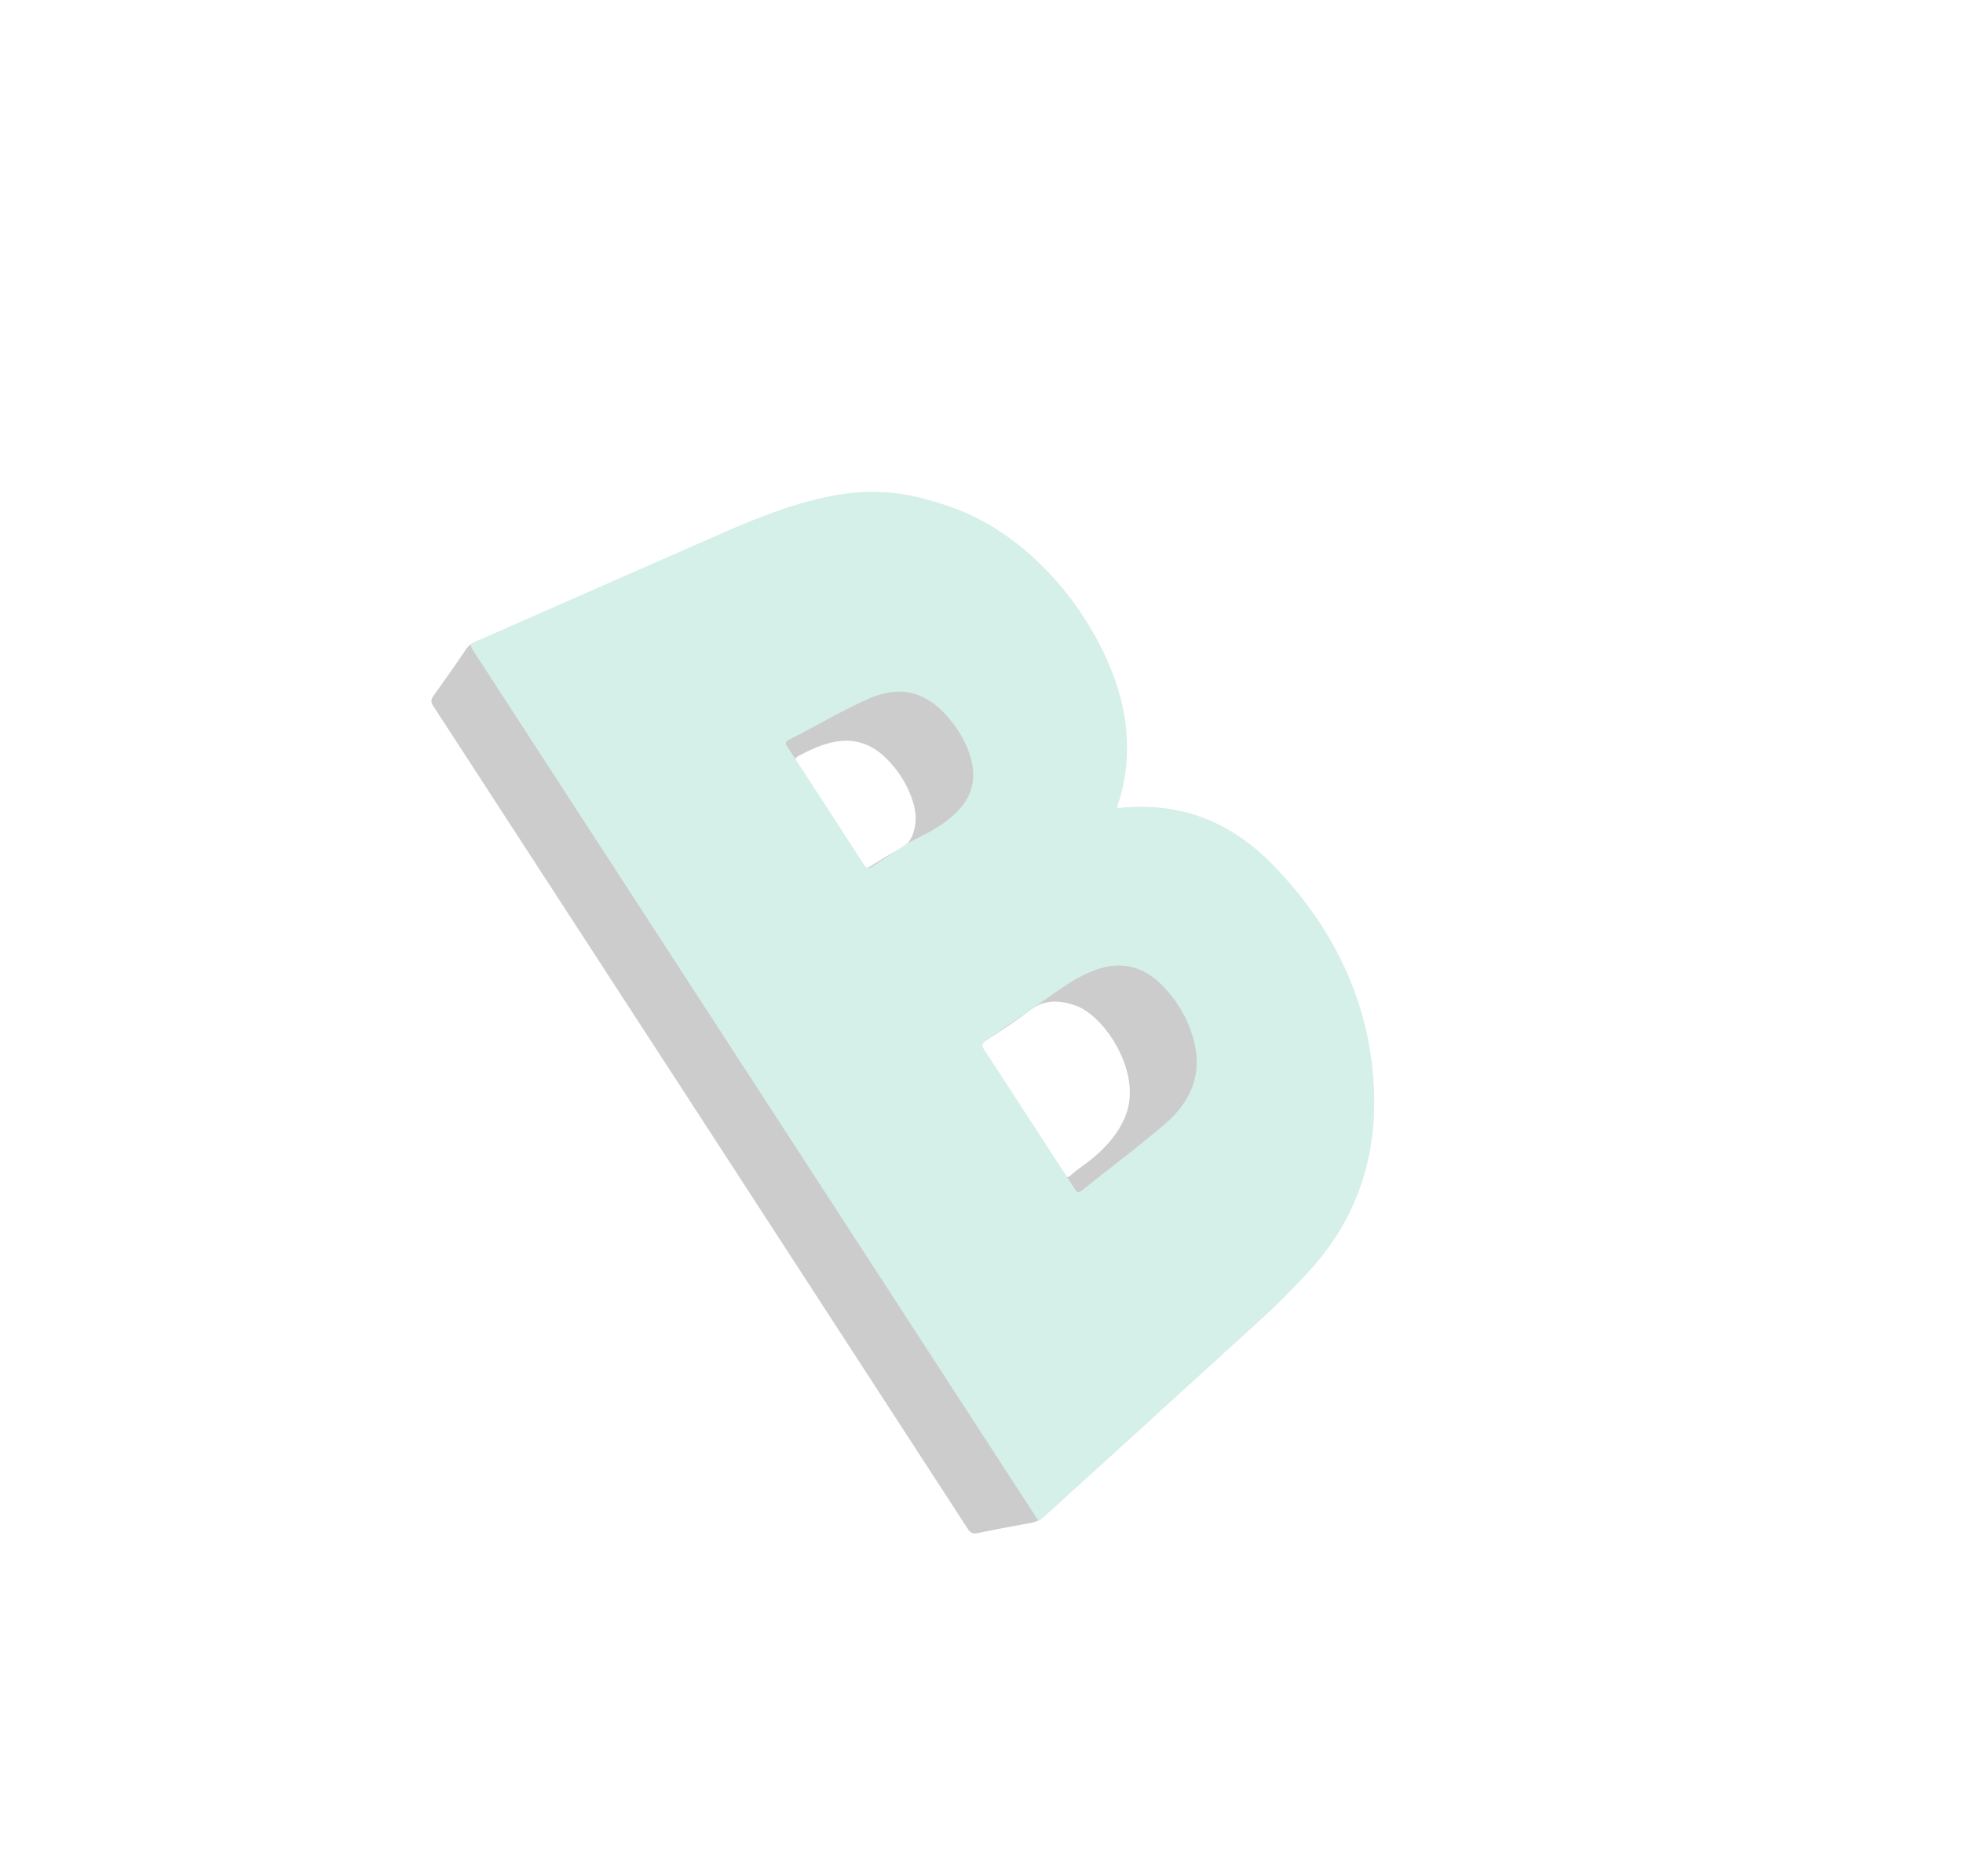 <svg width="226" height="216" viewBox="0 0 226 216" fill="none" xmlns="http://www.w3.org/2000/svg">
<g opacity="0.2" clip-path="url(#clip0_10481_20445)">
<mask id="mask0_10481_20445" style="mask-type:luminance" maskUnits="userSpaceOnUse" x="0" y="0" width="226" height="216">
<path d="M148.603 0.001L0 96.535L77.227 215.418L225.83 118.884L148.603 0.001Z" fill="white"/>
</mask>
<g mask="url(#mask0_10481_20445)">
<path d="M128.46 93.061C130.16 92.907 131.748 92.847 133.338 93.017C138.723 93.595 143.175 96.07 146.806 99.959C153.282 106.893 157.4 115.035 158.041 124.572C158.519 131.689 156.912 138.413 152.416 144.201C150.06 147.233 147.315 149.897 144.483 152.475C140.242 156.335 136 160.195 131.758 164.054C127.883 167.578 124.005 171.1 120.13 174.624C119.728 174.99 119.276 175.209 118.73 175.307C116.676 175.678 114.623 176.062 112.58 176.49C112.04 176.603 111.746 176.509 111.435 176.029C90.927 144.433 70.407 112.844 49.875 81.263C49.584 80.816 49.603 80.528 49.907 80.105C51.177 78.339 52.434 76.561 53.641 74.751C54.173 73.954 55.039 73.789 55.795 73.455C63.005 70.264 70.235 67.119 77.453 63.944C81.277 62.262 85.055 60.468 88.991 59.051C94.585 57.039 100.262 55.783 106.2 57.415C112.299 59.09 117.529 62.147 121.621 67.059C124.828 70.91 127.432 75.079 128.786 79.95C129.969 84.204 130.047 88.447 128.622 92.668C128.584 92.778 128.533 92.885 128.46 93.061ZM117.819 127.954C119.361 130.328 120.91 132.698 122.439 135.08C122.706 135.497 122.86 135.671 123.332 135.248C124.098 134.563 124.984 134.014 125.776 133.355C127.395 132.007 128.765 130.475 129.576 128.47C131.568 123.544 127.221 117.021 123.941 115.804C122.083 115.115 120.239 115.016 118.575 116.298C116.938 117.56 115.217 118.697 113.478 119.807C112.906 120.171 112.922 120.459 113.277 120.99C114.816 123.294 116.309 125.63 117.819 127.954ZM95.538 93.656C96.806 95.608 98.086 97.553 99.334 99.519C99.599 99.937 99.799 99.995 100.225 99.725C101.32 99.032 102.418 98.33 103.574 97.75C104.747 97.162 105.178 96.176 105.36 94.996C105.487 94.169 105.411 93.35 105.179 92.548C104.594 90.523 103.528 88.783 102.033 87.305C100.346 85.638 98.36 84.934 95.99 85.42C94.562 85.713 93.274 86.319 91.993 86.992C91.449 87.278 91.493 87.454 91.774 87.878C93.043 89.794 94.286 91.728 95.538 93.656Z" fill="black"/>
<path d="M128.682 92.992C128.787 92.999 128.903 93.026 129.014 93.014C135.941 92.271 141.768 94.647 146.529 99.54C153.36 106.562 157.576 114.964 158.159 124.794C158.658 133.226 156.125 140.771 150.097 147.001C145.516 151.735 140.544 156.037 135.706 160.487C130.691 165.1 125.629 169.66 120.587 174.243C120.369 174.442 120.139 174.627 119.926 174.832C119.704 175.046 119.524 175.033 119.358 174.771C119.233 174.571 119.1 174.375 118.971 174.177C97.537 141.181 76.103 108.186 54.668 75.19C54.012 74.18 54.016 74.188 55.129 73.699C64.795 69.452 74.446 65.171 84.131 60.967C88.354 59.135 92.66 57.51 97.258 56.842C101.48 56.228 105.498 56.959 109.501 58.367C120.466 62.221 128.277 74.07 129.514 82.834C129.966 86.039 129.804 89.189 128.806 92.281C128.735 92.501 128.606 92.712 128.682 92.992ZM118.496 128.803C120.216 131.45 121.935 134.097 123.655 136.745C123.88 137.092 124.022 137.477 124.571 137.035C127.766 134.464 131.067 132.021 134.173 129.349C137.099 126.83 138.493 123.625 137.423 119.696C136.76 117.259 135.509 115.139 133.72 113.352C131.449 111.084 128.803 110.586 125.838 111.763C124.545 112.276 123.344 112.965 122.201 113.762C119.322 115.771 116.445 117.785 113.544 119.763C113.033 120.112 112.988 120.358 113.325 120.868C115.069 123.499 116.776 126.155 118.496 128.803ZM104.756 96.929C106.677 95.995 108.586 95.032 110.117 93.518C111.863 91.792 112.446 89.744 111.794 87.365C111.301 85.565 110.371 83.993 109.169 82.595C106.498 79.488 103.45 78.838 99.729 80.556C96.7 81.954 93.819 83.641 90.847 85.151C90.4 85.379 90.407 85.587 90.653 85.963C93.603 90.487 96.547 95.013 99.474 99.552C99.781 100.029 100.03 100.018 100.457 99.732C101.878 98.78 103.321 97.861 104.756 96.929Z" fill="#2FB28F"/>
</g>
</g>
<defs>
<clipPath id="clip0_10481_20445">
<rect width="177.205" height="141.764" fill="white" transform="translate(0 96.535) rotate(-33.008)"/>
</clipPath>
</defs>
</svg>
